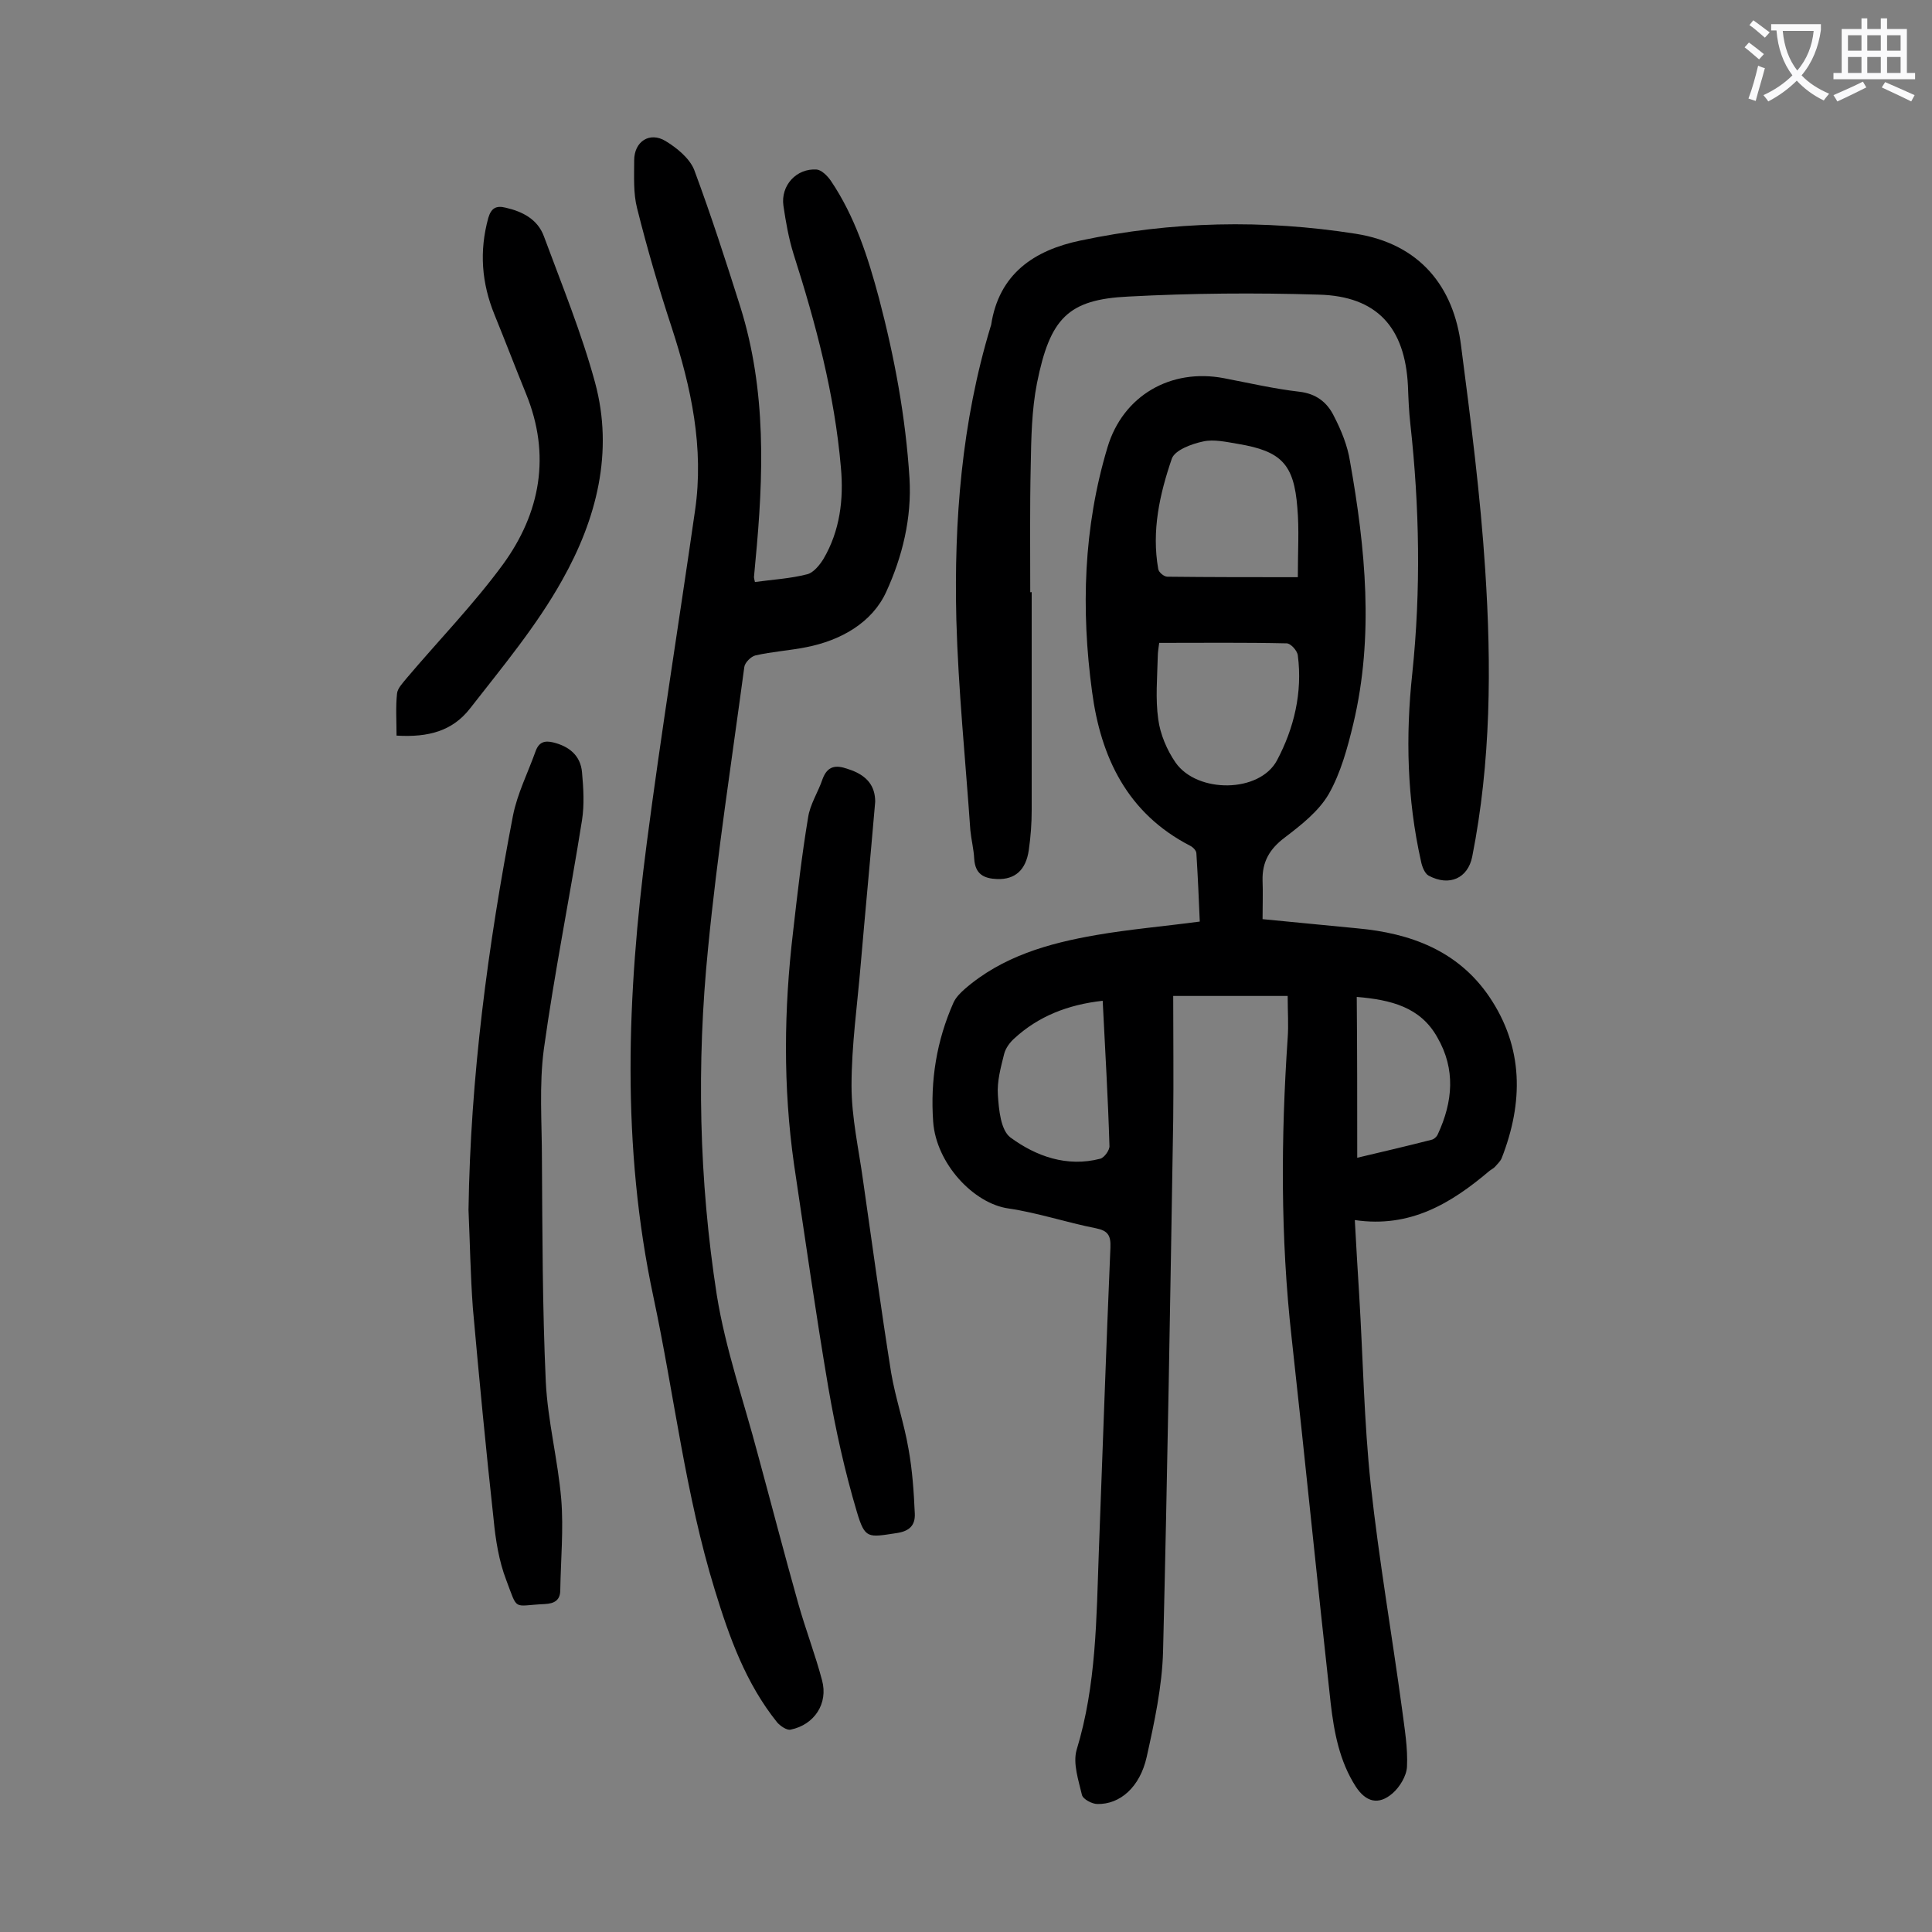 <svg enable-background="new 0 0 400 400" viewBox="0 0 400 400" xmlns="http://www.w3.org/2000/svg"><rect x="0" y="0" width="400" height="400" fill="#808080" stroke="none"/><g fill="#000001"><path d="m266.6 206.2c-7.6 0-15.2 0-23.7 0 0 8.4.1 17 0 25.6-.6 36.7-1.2 73.4-2.1 110.1-.2 7.3-1.8 14.7-3.4 21.9-1.4 6.2-5.5 9.8-10.2 9.7-1.1 0-3-1-3.2-1.9-.7-3-1.9-6.5-1.1-9.3 4.1-13.4 4.1-27.3 4.6-41 .8-21 1.5-42 2.4-63 .1-2.5-.5-3.5-3-4-6.1-1.2-12-3.2-18.1-4.1-7.2-1-15-9.3-15.6-18-.6-8.5.7-16.7 4.2-24.6.5-1.1 1.4-2 2.3-2.8 7.8-6.8 17.4-9.5 27.2-11.2 6.9-1.2 14-1.8 21.5-2.8-.2-4.7-.4-9.4-.7-14.1 0-.6-.7-1.3-1.3-1.6-13-6.7-18.5-18.3-20.3-31.9-2.3-17-1.8-34 3.2-50.6 3.2-10.7 13.1-16.4 24.1-14.3 5.2 1 10.4 2.2 15.6 2.8 3.5.4 5.8 2.2 7.2 5.1 1.5 2.9 2.8 6.1 3.3 9.3 3.2 18 5 36.2.7 54.3-1.2 5-2.6 10.2-5.1 14.6-2.1 3.6-5.7 6.4-9.1 9-3.2 2.4-4.7 5.1-4.6 8.9.1 2.5 0 5 0 8 6.5.6 13.1 1.3 19.6 1.9 11 1 20.8 4.6 27.3 14.1 7.2 10.6 7.1 22 2.6 33.5-.3.7-.9 1.2-1.4 1.8-.3.3-.7.5-1.1.8-7.9 6.7-16.4 11.9-27.9 10.2.3 5.7.6 10.5.9 15.4.8 13.1 1 26.3 2.4 39.4 1.7 15.6 4.4 31.1 6.5 46.6.5 3.9 1.2 7.9 1 11.8-.1 1.9-1.5 4.2-3 5.5-2.9 2.5-5.5 1.8-7.6-1.4-3.4-5.3-4.5-11.3-5.2-17.3-2.8-25.3-5.3-50.5-8.1-75.8-2.3-20.6-2.2-41.3-.8-61.9.2-2.7 0-5.4 0-8.7zm-26.6-73.1c-.1.8-.3 1.9-.3 2.9-.1 4.3-.5 8.7.1 12.9.4 3.1 1.8 6.4 3.6 9 4.5 6.4 17.4 6.3 21-.5 3.5-6.6 5.3-14 4.3-21.7-.1-1-1.5-2.5-2.3-2.5-8.7-.2-17.3-.1-26.4-.1zm28.7-13.6c0-5.4.3-9.9-.1-14.4-.7-9-3.3-11.7-12.3-13.2-2.4-.4-5-1-7.2-.5-2.4.5-5.9 1.8-6.5 3.6-2.5 7.3-4.2 14.9-2.8 22.8.1.7 1.2 1.6 1.9 1.6 8.8.1 17.7.1 27 .1zm-40.4 87.7c-7.2.8-13.3 3.2-18.3 7.8-.9.8-1.8 2-2.1 3.2-.7 2.8-1.5 5.7-1.3 8.5.2 3.1.6 7.3 2.6 8.8 5.3 3.9 11.7 6.2 18.6 4.4.8-.2 2-1.8 1.9-2.7-.3-10-.9-19.9-1.4-30zm52.7 32.5c5.1-1.2 10.2-2.4 15.3-3.7.6-.1 1.2-.7 1.4-1.2 3.1-6.7 3.7-13.4-.1-20-3.5-6.3-9.6-7.8-16.7-8.4.1 11.2.1 22.1.1 33.3z"/><path d="m156.3 120.5c3.6-.5 7.3-.7 10.8-1.6 1.3-.3 2.6-1.9 3.4-3.2 3.4-5.8 4.2-12.3 3.6-18.9-1.3-15.2-5.2-29.8-9.8-44.2-1-3.2-1.6-6.6-2.1-10-.6-4.2 2.7-7.8 6.9-7.5 1 .1 2.2 1.3 2.9 2.3 5 7.4 7.7 15.8 10 24.4 3.2 12.2 5.5 24.5 6.3 37.2.5 8.3-1.5 16.3-4.8 23.5-2.9 6.4-9.4 10.1-16.6 11.5-3.5.7-7 .9-10.5 1.7-.9.2-2.2 1.5-2.3 2.4-2.6 19.4-5.6 38.7-7.5 58.2-2.4 23.9-1.9 48 1.8 71.8 1.8 11.2 5.6 22 8.5 33 2.8 10.3 5.5 20.7 8.4 31 1.5 5.3 3.5 10.5 4.9 15.8 1.3 4.8-1.6 9.2-6.5 10.2-.8.2-2.2-.8-2.8-1.5-6.5-8.1-9.9-17.6-12.9-27.4-6.1-19.8-8.4-40.4-12.7-60.6-6.7-31.3-5.5-62.6-1.4-94 3-23 6.7-45.9 10-68.9 1.9-13-.8-25.5-4.8-37.8-2.7-8.2-5.1-16.4-7.2-24.8-.8-3.1-.6-6.6-.6-9.9 0-3.9 3.2-6 6.5-4 2.3 1.4 4.9 3.5 5.9 5.9 3.5 9.4 6.6 19 9.6 28.5 5.4 17.3 4.8 34.9 3.1 52.6-.1 1.1-.2 2.2-.3 3.3 0 .2.1.5.2 1z"/><path d="m213.6 122.6v45.1c0 2.8-.2 5.5-.6 8.3-.6 4.2-2.9 6.1-6.5 6-2.8-.1-4.6-1-4.8-4.2-.1-2-.6-3.9-.8-5.9-1-14.5-2.5-29.1-2.9-43.6-.5-20.5 1.1-40.9 7.1-60.7 0-.1.1-.2.1-.3 1.6-10.6 8.9-15.5 18.5-17.5 18.9-4 37.9-4.4 57-1.4 13.3 2.1 20.3 11 21.8 23.2 2 15.4 4 30.9 5 46.4 1.3 19.9 1.2 39.7-2.7 59.4-.9 4.4-4.7 6.2-9 3.9-.8-.4-1.4-1.9-1.6-3-2.9-12.9-3.2-25.9-1.8-38.9 1.8-17.2 1.5-34.4-.4-51.6-.3-2.6-.4-5.3-.5-7.9-.6-12.1-6.4-18.6-18.5-18.9-13.1-.4-26.3-.3-39.4.4-12.5.6-16.2 4.5-18.9 17.9-1.1 5.6-1.2 11.4-1.3 17.2-.2 8.7-.1 17.5-.1 26.2-.1-.1.1-.1.3-.1z"/><path d="m97 250.5c.4-27.5 4-54.6 9.2-81.6.9-4.6 3.1-8.9 4.7-13.4.7-1.9 1.9-2.2 3.6-1.8 3.3.8 5.7 2.7 6 6.2.3 3.3.5 6.7 0 9.9-2.5 15.8-5.7 31.5-7.9 47.4-1 7.5-.4 15.2-.4 22.8.1 15.4.1 30.7.8 46.1.4 8.1 2.5 16.1 3.2 24.3.5 6.2-.1 12.5-.2 18.8 0 2.1-1.2 2.8-3.2 2.9-6.7.3-5.5 1.6-8-5-1.5-3.9-2.2-8.3-2.6-12.5-1.6-14.6-3-29.2-4.3-43.8-.5-6.8-.6-13.5-.9-20.3z"/><path d="m181.2 166c-1.1 12.8-2.1 23.2-3 33.7-.7 8.4-1.9 16.7-1.9 25.1 0 6.6 1.5 13.1 2.4 19.7 1.9 13.2 3.7 26.5 5.8 39.7.9 5.3 2.7 10.5 3.6 15.8.8 4.4 1.1 8.9 1.3 13.4.1 2.4-1.1 3.6-3.7 4-6 .9-6.6 1.3-8.3-4.4-2.5-8.4-4.4-17-5.9-25.7-2.6-15.3-4.8-30.8-7.1-46.2-2.3-16.1-2.1-32.2-.2-48.2.9-7.9 1.8-15.8 3.1-23.6.4-2.8 2.1-5.3 3-8 1-2.7 2.7-3 5.2-2.1 4.2 1.3 5.7 3.7 5.7 6.8z"/><path d="m82.1 152.3c0-3-.2-5.9.1-8.7.1-1.1 1.2-2.2 2-3.2 6.6-7.8 13.8-15.2 19.9-23.5 7.8-10.7 10-22.7 4.8-35.4-2.2-5.4-4.3-10.9-6.5-16.3-2.7-6.6-3.2-13.2-1.3-20.1.6-2 1.6-2.6 3.6-2.1 3.5.8 6.6 2.4 7.9 5.9 3.7 10 7.8 20 10.6 30.3 3.9 14.4.3 28.3-6.8 40.9-5.3 9.5-12.4 18-19.1 26.6-3.6 4.6-8.5 6-15.2 5.6z"/></g><path d="m362.1 8.8c1.1.8 2.1 1.6 3.1 2.4l-1 1.1c-1.3-1.1-2.3-2-3-2.5zm1.9 4.8c.5.2.9.4 1.4.5-.6 2.3-1.3 4.5-1.9 6.8l-1.5-.5c.8-2.1 1.4-4.3 2-6.8zm-1-9.4c1.3.9 2.4 1.8 3.4 2.5l-1 1.1c-1.4-1.2-2.4-2.1-3.2-2.6zm3.7 2.2v-1.4h10.3v1.2c-.5 3.6-1.8 6.8-4 9.4 1.5 1.6 3.4 2.8 5.7 3.8-.3.4-.7.8-1.1 1.4-2.3-1.1-4.1-2.5-5.6-4.1-1.6 1.6-3.6 3.1-5.9 4.3-.3-.5-.7-.9-1-1.3 2.4-1.1 4.4-2.5 6-4.1-1.9-2.5-3-5.6-3.3-9.3h-1.1zm8.8 0h-6.4c.3 3.3 1.3 6 3 8.2 2-2.3 3.1-5.1 3.4-8.2z" fill="#fafafb"/><path d="m385.3 3.8h1.3v2.2h2.8v-2.2h1.3v2.2h4.1v9.1h1.7v1.3h-16.9v-1.3h1.7v-9.1h4.1v-2.2zm.4 13.1.7 1.2c-1.8.9-3.8 1.9-6 2.9-.2-.4-.5-.8-.8-1.3 2.3-1 4.3-1.9 6.1-2.8zm-3.1-6.4h2.8v-3.2h-2.8zm0 4.6h2.8v-3.3h-2.8zm4-4.6h2.8v-3.2h-2.8zm0 4.6h2.8v-3.3h-2.8zm3.7 1.9c2.1.9 4.1 1.8 6.1 2.7l-.7 1.3c-2.2-1.1-4.2-2-6.1-2.9zm3.2-9.7h-2.8v3.2h2.8zm-2.8 7.8h2.8v-3.3h-2.8z" fill="#fafafb"/></svg>